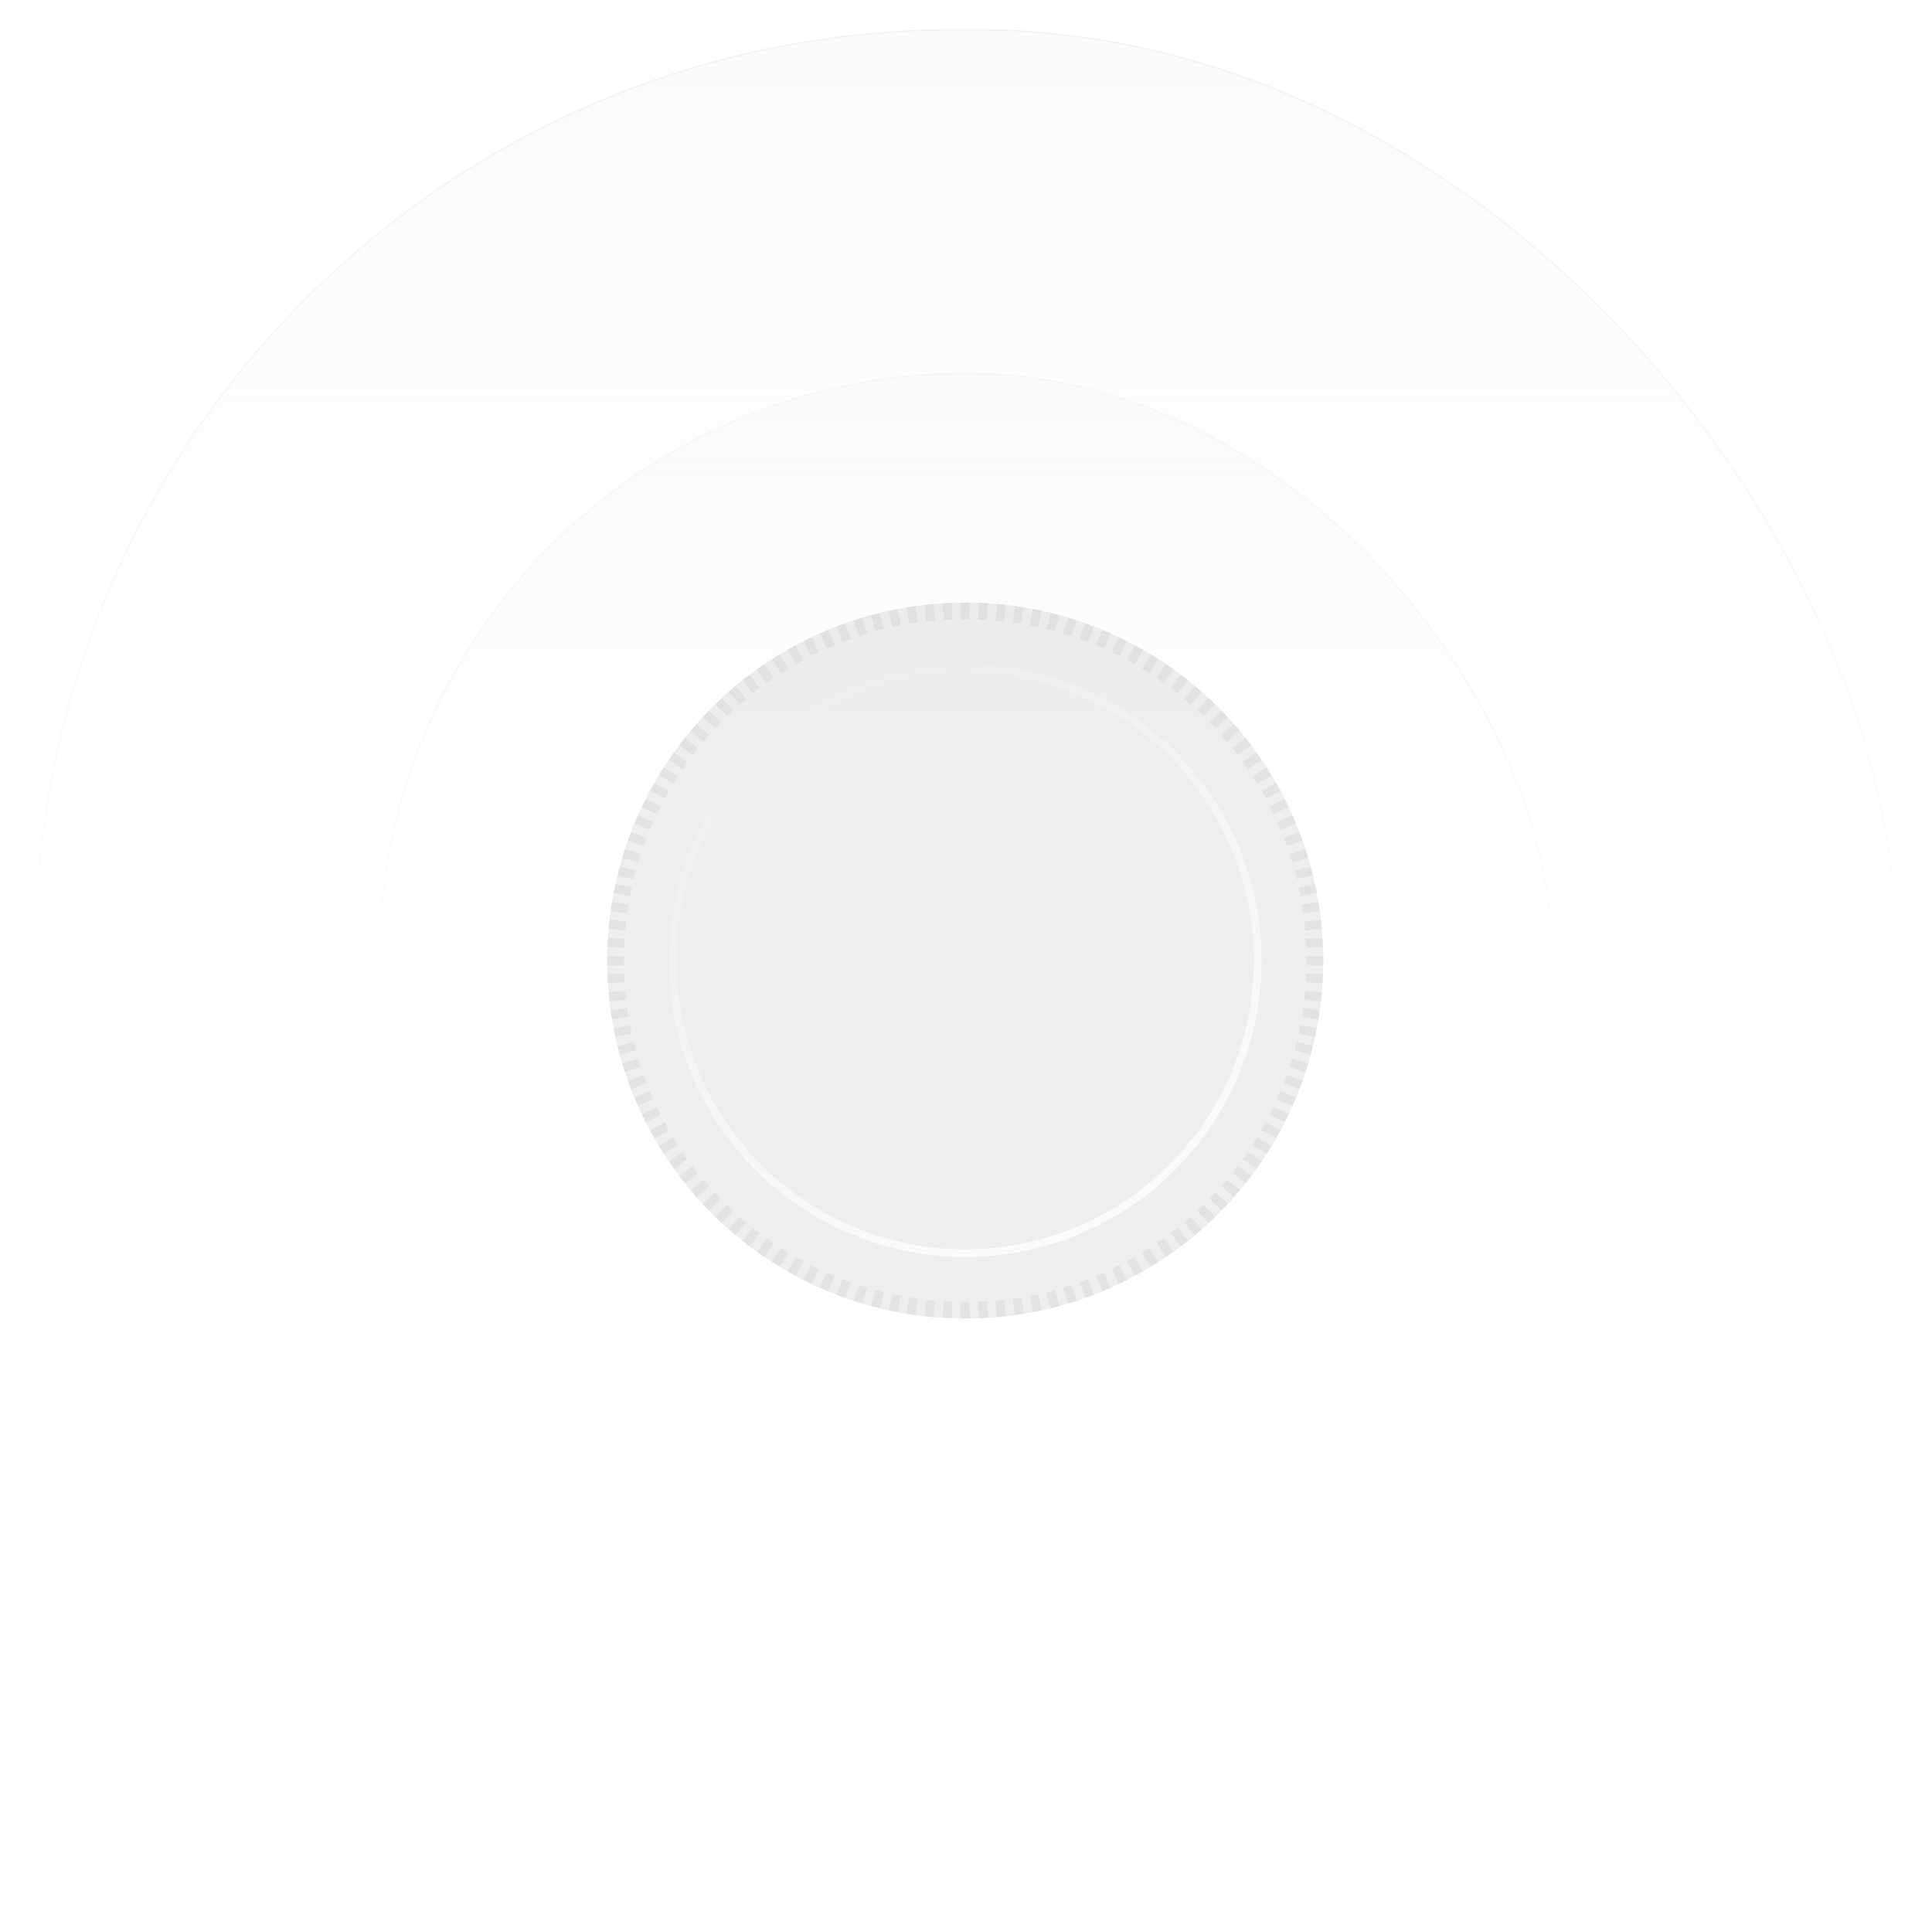 <svg width="1260" height="1251" viewBox="0 0 1260 1251" fill="none" xmlns="http://www.w3.org/2000/svg">
<rect x="247.5" y="243.5" width="765" height="765" rx="382.5" fill="url(#paint0_linear_124_3044)" stroke="url(#paint1_linear_124_3044)"/>
<rect x="23.5" y="19.5" width="1213" height="1213" rx="599.5" fill="url(#paint2_linear_124_3044)" stroke="url(#paint3_linear_124_3044)"/>
<path d="M863 626.5C863 755.458 758.458 860 629.5 860C500.542 860 396 755.458 396 626.5C396 497.542 500.542 393 629.5 393C758.458 393 863 497.542 863 626.5Z" fill="black" fill-opacity="0.07"/>
<path fill-rule="evenodd" clip-rule="evenodd" d="M862.981 629.471L852.102 629.335C852.114 628.392 852.12 627.446 852.12 626.5C852.12 625.553 852.114 624.608 852.102 623.665L862.981 623.529C862.994 624.518 863 625.508 863 626.5C863 627.492 862.994 628.482 862.981 629.471ZM862.834 617.614L851.962 618.021C851.891 616.136 851.797 614.258 851.68 612.386L862.539 611.707C862.662 613.67 862.76 615.639 862.834 617.614ZM862.096 605.806L851.257 606.758C851.092 604.881 850.904 603.01 850.693 601.147L861.504 599.922C861.725 601.876 861.923 603.838 862.096 605.806ZM860.763 594.051L849.987 595.549C849.728 593.683 849.445 591.825 849.14 589.974L859.875 588.203C860.195 590.144 860.491 592.094 860.763 594.051ZM858.837 582.378L848.151 584.422C847.797 582.572 847.421 580.731 847.022 578.898L857.652 576.583C858.071 578.506 858.466 580.438 858.837 582.378ZM856.32 570.819L845.752 573.404C845.304 571.575 844.834 569.755 844.342 567.945L854.841 565.09C855.357 566.99 855.85 568.9 856.32 570.819ZM853.216 559.402L842.793 562.524C842.253 560.72 841.691 558.927 841.107 557.143L851.446 553.756C852.059 555.628 852.649 557.51 853.216 559.402ZM849.533 548.159L839.284 551.809C838.652 550.036 837.999 548.273 837.324 546.52L847.477 542.61C848.185 544.449 848.871 546.299 849.533 548.159ZM845.282 537.119L835.232 541.287C834.511 539.548 833.768 537.82 833.005 536.104L842.945 531.681C843.746 533.482 844.525 535.295 845.282 537.119ZM840.473 526.31L830.648 530.984C829.84 529.284 829.01 527.596 828.16 525.92L837.862 520.997C838.754 522.755 839.625 524.526 840.473 526.31ZM835.12 515.759L825.546 520.926C824.652 519.27 823.737 517.626 822.803 515.995L832.243 510.586C833.223 512.297 834.183 514.021 835.12 515.759ZM829.239 505.493L819.939 511.139C818.962 509.53 817.965 507.935 816.949 506.353L826.103 500.473C827.169 502.132 828.214 503.805 829.239 505.493ZM822.844 495.538L813.842 501.647C812.785 500.09 811.709 498.547 810.614 497.018L819.459 490.683C820.607 492.286 821.736 493.905 822.844 495.538ZM815.954 485.918L807.272 492.475C806.138 490.973 804.986 489.487 803.815 488.015L812.329 481.242C813.557 482.785 814.765 484.344 815.954 485.918ZM808.588 476.659L800.247 483.645C799.039 482.203 797.814 480.776 796.57 479.365L804.732 472.171C806.036 473.651 807.321 475.147 808.588 476.659ZM800.765 467.783L792.787 475.18C791.508 473.801 790.211 472.438 788.898 471.091L796.688 463.495C798.065 464.907 799.424 466.337 800.765 467.783ZM792.505 459.312L784.909 467.102C783.562 465.789 782.199 464.492 780.82 463.214L788.217 455.235C789.663 456.576 791.093 457.935 792.505 459.312ZM783.829 451.268L776.635 459.43C775.224 458.187 773.797 456.961 772.355 455.753L779.341 447.412C780.853 448.679 782.349 449.964 783.829 451.268ZM774.758 443.671L767.985 452.185C766.513 451.014 765.027 449.862 763.525 448.728L770.082 440.046C771.656 441.235 773.215 442.443 774.758 443.671ZM765.317 436.541L758.982 445.386C757.453 444.291 755.91 443.215 754.353 442.158L760.462 433.156C762.095 434.264 763.714 435.393 765.317 436.541ZM755.527 429.897L749.647 439.051C748.065 438.035 746.47 437.038 744.861 436.061L750.507 426.761C752.195 427.786 753.868 428.831 755.527 429.897ZM745.414 423.757L740.005 433.197C738.374 432.263 736.73 431.348 735.074 430.454L740.241 420.88C741.979 421.817 743.703 422.777 745.414 423.757ZM735.002 418.138L730.08 427.84C728.404 426.99 726.716 426.16 725.016 425.352L729.69 415.527C731.474 416.375 733.244 417.246 735.002 418.138ZM724.319 413.055L719.896 422.995C718.18 422.232 716.452 421.489 714.713 420.768L718.881 410.718C720.705 411.475 722.518 412.254 724.319 413.055ZM713.39 408.523L709.48 418.676C707.727 418.001 705.964 417.348 704.191 416.716L707.841 406.467C709.701 407.129 711.551 407.815 713.39 408.523ZM702.244 404.554L698.857 414.893C697.073 414.309 695.28 413.747 693.476 413.206L696.598 402.784C698.49 403.351 700.372 403.941 702.244 404.554ZM690.91 401.159L688.055 411.658C686.245 411.166 684.425 410.696 682.596 410.248L685.181 399.68C687.1 400.15 689.01 400.643 690.91 401.159ZM679.417 398.348L677.102 408.978C675.269 408.579 673.428 408.203 671.578 407.849L673.622 397.163C675.562 397.534 677.494 397.929 679.417 398.348ZM667.797 396.125L666.025 406.86C664.175 406.555 662.317 406.272 660.451 406.013L661.949 395.237C663.906 395.509 665.855 395.805 667.797 396.125ZM656.078 394.496L654.853 405.307C652.99 405.096 651.119 404.908 649.242 404.743L650.194 393.904C652.162 394.077 654.124 394.275 656.078 394.496ZM644.293 393.461L643.614 404.32C641.742 404.203 639.864 404.109 637.979 404.038L638.386 393.166C640.361 393.24 642.33 393.338 644.293 393.461ZM632.471 393.019C631.482 393.006 630.492 393 629.5 393C628.508 393 627.518 393.006 626.529 393.019L626.665 403.898C627.608 403.886 628.553 403.88 629.5 403.88C630.446 403.88 631.392 403.886 632.335 403.898L632.471 393.019ZM620.614 393.166L621.021 404.038C619.136 404.109 617.258 404.203 615.386 404.32L614.707 393.461C616.67 393.338 618.639 393.24 620.614 393.166ZM608.806 393.904L609.758 404.743C607.881 404.908 606.01 405.096 604.147 405.307L602.922 394.496C604.876 394.275 606.838 394.077 608.806 393.904ZM597.051 395.237L598.549 406.013C596.683 406.272 594.825 406.555 592.974 406.86L591.203 396.125C593.144 395.805 595.094 395.509 597.051 395.237ZM585.378 397.163L587.422 407.849C585.572 408.203 583.731 408.579 581.898 408.978L579.583 398.348C581.506 397.929 583.438 397.534 585.378 397.163ZM573.819 399.68L576.404 410.248C574.575 410.696 572.755 411.166 570.945 411.658L568.09 401.159C569.99 400.643 571.9 400.15 573.819 399.68ZM562.402 402.784L565.524 413.207C563.72 413.747 561.927 414.309 560.143 414.893L556.756 404.554C558.628 403.941 560.51 403.351 562.402 402.784ZM551.159 406.467L554.809 416.716C553.036 417.348 551.273 418.001 549.52 418.676L545.61 408.523C547.449 407.815 549.299 407.129 551.159 406.467ZM540.119 410.718L544.287 420.768C542.548 421.489 540.82 422.232 539.104 422.995L534.681 413.055C536.482 412.254 538.295 411.475 540.119 410.718ZM529.31 415.527L533.984 425.352C532.284 426.16 530.596 426.99 528.92 427.84L523.997 418.138C525.755 417.246 527.526 416.375 529.31 415.527ZM518.759 420.88L523.926 430.454C522.27 431.348 520.626 432.263 518.995 433.197L513.586 423.757C515.297 422.777 517.021 421.817 518.759 420.88ZM508.493 426.761L514.139 436.061C512.53 437.038 510.935 438.035 509.353 439.051L503.473 429.897C505.132 428.831 506.805 427.786 508.493 426.761ZM498.538 433.156L504.647 442.158C503.09 443.215 501.547 444.291 500.018 445.386L493.683 436.541C495.286 435.393 496.905 434.264 498.538 433.156ZM488.918 440.046C487.344 441.235 485.785 442.443 484.242 443.671L491.015 452.185C492.487 451.014 493.973 449.862 495.475 448.728L488.918 440.046ZM479.659 447.412C478.147 448.679 476.651 449.964 475.171 451.268L482.365 459.43C483.776 458.186 485.203 456.961 486.645 455.753L479.659 447.412ZM470.783 455.235L478.18 463.213C476.801 464.492 475.438 465.789 474.091 467.102L466.495 459.312C467.907 457.935 469.337 456.576 470.783 455.235ZM462.312 463.495L470.102 471.091C468.789 472.438 467.492 473.801 466.214 475.18L458.235 467.783C459.576 466.337 460.935 464.907 462.312 463.495ZM454.268 472.171L462.43 479.365C461.187 480.776 459.961 482.203 458.753 483.645L450.412 476.659C451.679 475.147 452.964 473.651 454.268 472.171ZM446.671 481.241L455.185 488.015C454.014 489.487 452.862 490.973 451.728 492.475L443.046 485.918C444.235 484.344 445.443 482.785 446.671 481.241ZM439.541 490.683L448.386 497.018C447.291 498.547 446.215 500.09 445.158 501.647L436.156 495.538C437.264 493.905 438.393 492.286 439.541 490.683ZM432.897 500.473L442.051 506.353C441.035 507.935 440.038 509.53 439.061 511.139L429.761 505.493C430.786 503.805 431.831 502.132 432.897 500.473ZM426.757 510.586L436.197 515.995C435.263 517.626 434.348 519.27 433.454 520.926L423.88 515.759C424.817 514.021 425.777 512.297 426.757 510.586ZM421.138 520.998L430.84 525.92C429.99 527.596 429.16 529.284 428.352 530.984L418.527 526.31C419.375 524.526 420.246 522.756 421.138 520.998ZM416.055 531.681L425.995 536.104C425.232 537.82 424.489 539.548 423.768 541.287L413.718 537.119C414.475 535.295 415.254 533.482 416.055 531.681ZM411.523 542.61L421.676 546.52C421.001 548.273 420.348 550.036 419.716 551.809L409.467 548.159C410.129 546.299 410.815 544.449 411.523 542.61ZM407.554 553.756L417.893 557.143C417.309 558.927 416.747 560.72 416.206 562.524L405.784 559.402C406.351 557.51 406.941 555.628 407.554 553.756ZM404.159 565.09L414.658 567.945C414.166 569.755 413.696 571.575 413.248 573.404L402.68 570.819C403.15 568.9 403.643 566.99 404.159 565.09ZM401.348 576.583L411.978 578.898C411.579 580.731 411.203 582.572 410.849 584.422L400.163 582.378C400.534 580.438 400.929 578.506 401.348 576.583ZM399.125 588.203L409.86 589.975C409.555 591.825 409.272 593.683 409.013 595.549L398.237 594.051C398.509 592.094 398.805 590.145 399.125 588.203ZM397.496 599.922L408.307 601.147C408.096 603.01 407.908 604.881 407.743 606.758L396.904 605.806C397.077 603.838 397.275 601.876 397.496 599.922ZM396.461 611.707L407.32 612.386C407.203 614.258 407.109 616.136 407.038 618.021L396.166 617.614C396.24 615.639 396.338 613.67 396.461 611.707ZM396.019 623.529C396.006 624.518 396 625.508 396 626.5C396 627.492 396.006 628.482 396.019 629.471L406.898 629.335C406.886 628.392 406.88 627.447 406.88 626.5C406.88 625.553 406.886 624.608 406.898 623.665L396.019 623.529ZM396.166 635.386L407.038 634.979C407.109 636.864 407.203 638.742 407.32 640.614L396.461 641.293C396.338 639.33 396.24 637.361 396.166 635.386ZM396.904 647.194L407.743 646.242C407.908 648.119 408.096 649.99 408.307 651.853L397.496 653.078C397.275 651.124 397.077 649.162 396.904 647.194ZM398.237 658.949L409.013 657.451C409.272 659.317 409.555 661.175 409.86 663.026L399.125 664.797C398.805 662.856 398.509 660.906 398.237 658.949ZM400.163 670.622L410.849 668.578C411.203 670.428 411.579 672.269 411.978 674.102L401.348 676.417C400.929 674.494 400.534 672.562 400.163 670.622ZM402.68 682.181L413.248 679.596C413.696 681.425 414.166 683.245 414.658 685.055L404.159 687.91C403.643 686.01 403.15 684.1 402.68 682.181ZM405.784 693.598L416.207 690.476C416.747 692.28 417.309 694.073 417.893 695.857L407.554 699.244C406.941 697.372 406.351 695.49 405.784 693.598ZM409.467 704.841L419.716 701.191C420.348 702.964 421.001 704.727 421.676 706.48L411.523 710.39C410.815 708.551 410.129 706.701 409.467 704.841ZM413.718 715.881L423.768 711.713C424.489 713.452 425.232 715.18 425.995 716.896L416.055 721.319C415.254 719.518 414.475 717.705 413.718 715.881ZM418.527 726.69L428.352 722.016C429.16 723.716 429.99 725.404 430.84 727.08L421.138 732.002C420.246 730.244 419.375 728.474 418.527 726.69ZM423.88 737.241L433.454 732.074C434.348 733.73 435.263 735.374 436.197 737.005L426.757 742.414C425.777 740.703 424.817 738.979 423.88 737.241ZM429.761 747.507L439.061 741.861C440.038 743.47 441.035 745.065 442.051 746.647L432.897 752.527C431.831 750.868 430.786 749.195 429.761 747.507ZM436.156 757.462L445.158 751.353C446.215 752.91 447.291 754.453 448.386 755.982L439.541 762.317C438.393 760.714 437.264 759.095 436.156 757.462ZM443.046 767.082L451.728 760.525C452.862 762.027 454.014 763.513 455.185 764.985L446.671 771.758C445.443 770.215 444.235 768.656 443.046 767.082ZM450.412 776.341L458.753 769.355C459.961 770.797 461.186 772.224 462.43 773.635L454.268 780.829C452.964 779.349 451.679 777.853 450.412 776.341ZM458.235 785.217L466.213 777.82C467.492 779.199 468.789 780.562 470.102 781.909L462.312 789.505C460.935 788.093 459.576 786.663 458.235 785.217ZM466.495 793.688L474.091 785.898C475.438 787.211 476.801 788.508 478.18 789.786L470.783 797.765C469.337 796.424 467.907 795.065 466.495 793.688ZM475.171 801.732C476.651 803.036 478.147 804.321 479.659 805.588L486.645 797.247C485.203 796.039 483.776 794.813 482.365 793.57L475.171 801.732ZM484.241 809.329L491.015 800.815C492.487 801.986 493.973 803.138 495.475 804.272L488.918 812.954C487.344 811.765 485.785 810.557 484.241 809.329ZM493.683 816.459L500.018 807.614C501.547 808.709 503.09 809.785 504.647 810.842L498.538 819.844C496.905 818.736 495.286 817.607 493.683 816.459ZM503.473 823.103L509.353 813.949C510.935 814.965 512.53 815.962 514.139 816.939L508.493 826.239C506.805 825.214 505.132 824.169 503.473 823.103ZM513.586 829.243L518.995 819.803C520.626 820.737 522.27 821.652 523.926 822.546L518.759 832.12C517.021 831.183 515.297 830.223 513.586 829.243ZM523.998 834.862L528.92 825.16C530.596 826.01 532.284 826.84 533.984 827.648L529.31 837.473C527.526 836.625 525.756 835.754 523.998 834.862ZM534.681 839.945L539.104 830.005C540.82 830.768 542.548 831.511 544.287 832.232L540.119 842.282C538.295 841.525 536.482 840.746 534.681 839.945ZM545.61 844.477L549.52 834.324C551.273 834.999 553.036 835.652 554.809 836.284L551.159 846.533C549.299 845.871 547.449 845.185 545.61 844.477ZM556.756 848.446L560.143 838.107C561.927 838.691 563.72 839.253 565.524 839.794L562.402 850.216C560.51 849.649 558.628 849.059 556.756 848.446ZM568.09 851.841L570.945 841.342C572.755 841.834 574.575 842.304 576.404 842.752L573.819 853.32C571.9 852.85 569.99 852.357 568.09 851.841ZM579.583 854.652L581.898 844.022C583.731 844.421 585.572 844.797 587.422 845.151L585.378 855.837C583.438 855.466 581.506 855.071 579.583 854.652ZM591.203 856.875L592.975 846.14C594.825 846.445 596.683 846.728 598.549 846.987L597.051 857.763C595.094 857.491 593.145 857.195 591.203 856.875ZM602.922 858.504L604.147 847.693C606.01 847.904 607.881 848.092 609.758 848.257L608.806 859.096C606.838 858.923 604.876 858.725 602.922 858.504ZM614.707 859.539L615.386 848.68C617.258 848.797 619.136 848.891 621.021 848.962L620.614 859.834C618.639 859.76 616.67 859.662 614.707 859.539ZM626.529 859.981L626.665 849.102C627.608 849.114 628.553 849.12 629.5 849.12C630.447 849.12 631.392 849.114 632.335 849.102L632.471 859.981C631.482 859.994 630.492 860 629.5 860C628.508 860 627.518 859.994 626.529 859.981ZM638.386 859.834L637.979 848.962C639.864 848.891 641.742 848.797 643.614 848.68L644.293 859.539C642.33 859.662 640.361 859.76 638.386 859.834ZM650.194 859.096L649.242 848.257C651.119 848.092 652.99 847.904 654.853 847.693L656.078 858.504C654.124 858.725 652.162 858.923 650.194 859.096ZM661.949 857.763L660.451 846.987C662.317 846.728 664.175 846.445 666.026 846.14L667.797 856.875C665.856 857.195 663.906 857.491 661.949 857.763ZM673.622 855.837C675.562 855.466 677.494 855.071 679.417 854.652L677.102 844.022C675.269 844.421 673.428 844.797 671.578 845.151L673.622 855.837ZM685.181 853.32L682.596 842.752C684.425 842.304 686.245 841.834 688.055 841.342L690.91 851.841C689.01 852.357 687.1 852.85 685.181 853.32ZM696.598 850.216L693.476 839.793C695.28 839.253 697.073 838.691 698.857 838.107L702.244 848.446C700.372 849.059 698.49 849.649 696.598 850.216ZM707.841 846.533L704.191 836.284C705.964 835.652 707.727 834.999 709.48 834.324L713.39 844.477C711.551 845.185 709.701 845.871 707.841 846.533ZM718.881 842.282L714.713 832.232C716.452 831.511 718.18 830.768 719.896 830.005L724.319 839.945C722.518 840.746 720.705 841.525 718.881 842.282ZM729.69 837.473L725.016 827.648C726.716 826.84 728.404 826.01 730.08 825.16L735.002 834.862C733.244 835.754 731.474 836.625 729.69 837.473ZM740.241 832.12L735.074 822.546C736.73 821.652 738.374 820.737 740.005 819.803L745.414 829.243C743.703 830.223 741.979 831.182 740.241 832.12ZM750.507 826.239L744.861 816.939C746.47 815.962 748.065 814.965 749.647 813.949L755.527 823.103C753.868 824.169 752.195 825.214 750.507 826.239ZM760.462 819.844L754.353 810.842C755.91 809.785 757.453 808.709 758.982 807.614L765.317 816.459C763.714 817.607 762.095 818.736 760.462 819.844ZM770.082 812.954L763.525 804.272C765.027 803.138 766.513 801.986 767.985 800.815L774.758 809.329C773.215 810.557 771.656 811.765 770.082 812.954ZM779.341 805.588L772.355 797.247C773.797 796.039 775.224 794.814 776.635 793.57L783.829 801.732C782.349 803.036 780.853 804.321 779.341 805.588ZM788.217 797.765L780.82 789.787C782.199 788.508 783.562 787.211 784.909 785.898L792.505 793.688C791.093 795.065 789.663 796.424 788.217 797.765ZM796.688 789.505L788.898 781.909C790.211 780.562 791.508 779.199 792.786 777.82L800.765 785.217C799.424 786.663 798.065 788.093 796.688 789.505ZM804.732 780.829L796.57 773.635C797.813 772.224 799.039 770.797 800.247 769.355L808.588 776.341C807.321 777.853 806.036 779.349 804.732 780.829ZM812.329 771.758L803.815 764.985C804.986 763.513 806.138 762.027 807.272 760.525L815.954 767.082C814.765 768.656 813.557 770.215 812.329 771.758ZM819.459 762.317L810.614 755.982C811.709 754.453 812.785 752.91 813.842 751.353L822.844 757.462C821.736 759.095 820.607 760.714 819.459 762.317ZM826.103 752.527L816.949 746.647C817.965 745.065 818.962 743.47 819.939 741.861L829.239 747.507C828.214 749.195 827.169 750.868 826.103 752.527ZM832.243 742.414L822.803 737.005C823.737 735.374 824.652 733.73 825.546 732.074L835.12 737.241C834.182 738.979 833.223 740.703 832.243 742.414ZM837.862 732.002L828.16 727.08C829.01 725.404 829.84 723.716 830.648 722.016L840.473 726.69C839.625 728.474 838.754 730.244 837.862 732.002ZM842.945 721.319L833.005 716.896C833.768 715.18 834.511 713.452 835.232 711.713L845.282 715.881C844.525 717.705 843.746 719.518 842.945 721.319ZM847.477 710.39L837.324 706.48C837.999 704.727 838.652 702.964 839.284 701.191L849.533 704.841C848.871 706.701 848.185 708.551 847.477 710.39ZM851.446 699.244L841.107 695.857C841.691 694.073 842.253 692.28 842.794 690.476L853.216 693.598C852.649 695.49 852.059 697.372 851.446 699.244ZM854.841 687.91L844.342 685.055C844.834 683.245 845.304 681.425 845.752 679.596L856.32 682.181C855.85 684.1 855.357 686.01 854.841 687.91ZM857.652 676.417L847.022 674.102C847.421 672.269 847.797 670.428 848.151 668.578L858.837 670.622C858.466 672.562 858.071 674.494 857.652 676.417ZM859.875 664.797L849.14 663.025C849.445 661.175 849.728 659.317 849.987 657.451L860.763 658.949C860.491 660.906 860.195 662.855 859.875 664.797ZM861.504 653.078L850.693 651.853C850.904 649.99 851.092 648.119 851.257 646.242L862.096 647.194C861.923 649.162 861.725 651.124 861.504 653.078ZM862.539 641.293L851.68 640.614C851.797 638.742 851.891 636.864 851.962 634.979L862.834 635.386C862.76 637.361 862.662 639.33 862.539 641.293Z" fill="black" fill-opacity="0.05"/>
<g filter="url(#filter0_i_124_3044)">
<circle cx="629.5" cy="626.5" r="188.306" fill="white" fill-opacity="0.01"/>
</g>
<circle cx="629.5" cy="626.5" r="190.806" stroke="url(#paint4_linear_124_3044)" stroke-width="5"/>
<defs>
<filter id="filter0_i_124_3044" x="436.193" y="433.194" width="386.613" height="389.961" filterUnits="userSpaceOnUse" color-interpolation-filters="sRGB">
<feFlood flood-opacity="0" result="BackgroundImageFix"/>
<feBlend mode="normal" in="SourceGraphic" in2="BackgroundImageFix" result="shape"/>
<feColorMatrix in="SourceAlpha" type="matrix" values="0 0 0 0 0 0 0 0 0 0 0 0 0 0 0 0 0 0 127 0" result="hardAlpha"/>
<feOffset dy="3.348"/>
<feGaussianBlur stdDeviation="35.151"/>
<feComposite in2="hardAlpha" operator="arithmetic" k2="-1" k3="1"/>
<feColorMatrix type="matrix" values="0 0 0 0 0 0 0 0 0 0 0 0 0 0 0 0 0 0 0.35 0"/>
<feBlend mode="normal" in2="shape" result="effect1_innerShadow_124_3044"/>
</filter>
<linearGradient id="paint0_linear_124_3044" x1="630" y1="243" x2="630" y2="523.547" gradientUnits="userSpaceOnUse">
<stop stop-color="#FAFAFA"/>
<stop offset="1" stop-color="#FAFAFA" stop-opacity="0"/>
</linearGradient>
<linearGradient id="paint1_linear_124_3044" x1="630" y1="243" x2="630" y2="677.386" gradientUnits="userSpaceOnUse">
<stop stop-color="#F3F3F3"/>
<stop offset="1" stop-color="#F3F3F3" stop-opacity="0"/>
</linearGradient>
<linearGradient id="paint2_linear_124_3044" x1="630" y1="19" x2="630" y2="463.627" gradientUnits="userSpaceOnUse">
<stop stop-color="#FAFAFA"/>
<stop offset="1" stop-color="#FAFAFA" stop-opacity="0"/>
</linearGradient>
<linearGradient id="paint3_linear_124_3044" x1="630" y1="19" x2="630" y2="707.439" gradientUnits="userSpaceOnUse">
<stop stop-color="#F3F3F3"/>
<stop offset="1" stop-color="#F3F3F3" stop-opacity="0"/>
</linearGradient>
<linearGradient id="paint4_linear_124_3044" x1="817.806" y1="895.151" x2="568.405" y2="424.803" gradientUnits="userSpaceOnUse">
<stop stop-color="white"/>
<stop offset="1" stop-color="white" stop-opacity="0"/>
</linearGradient>
</defs>
</svg>
